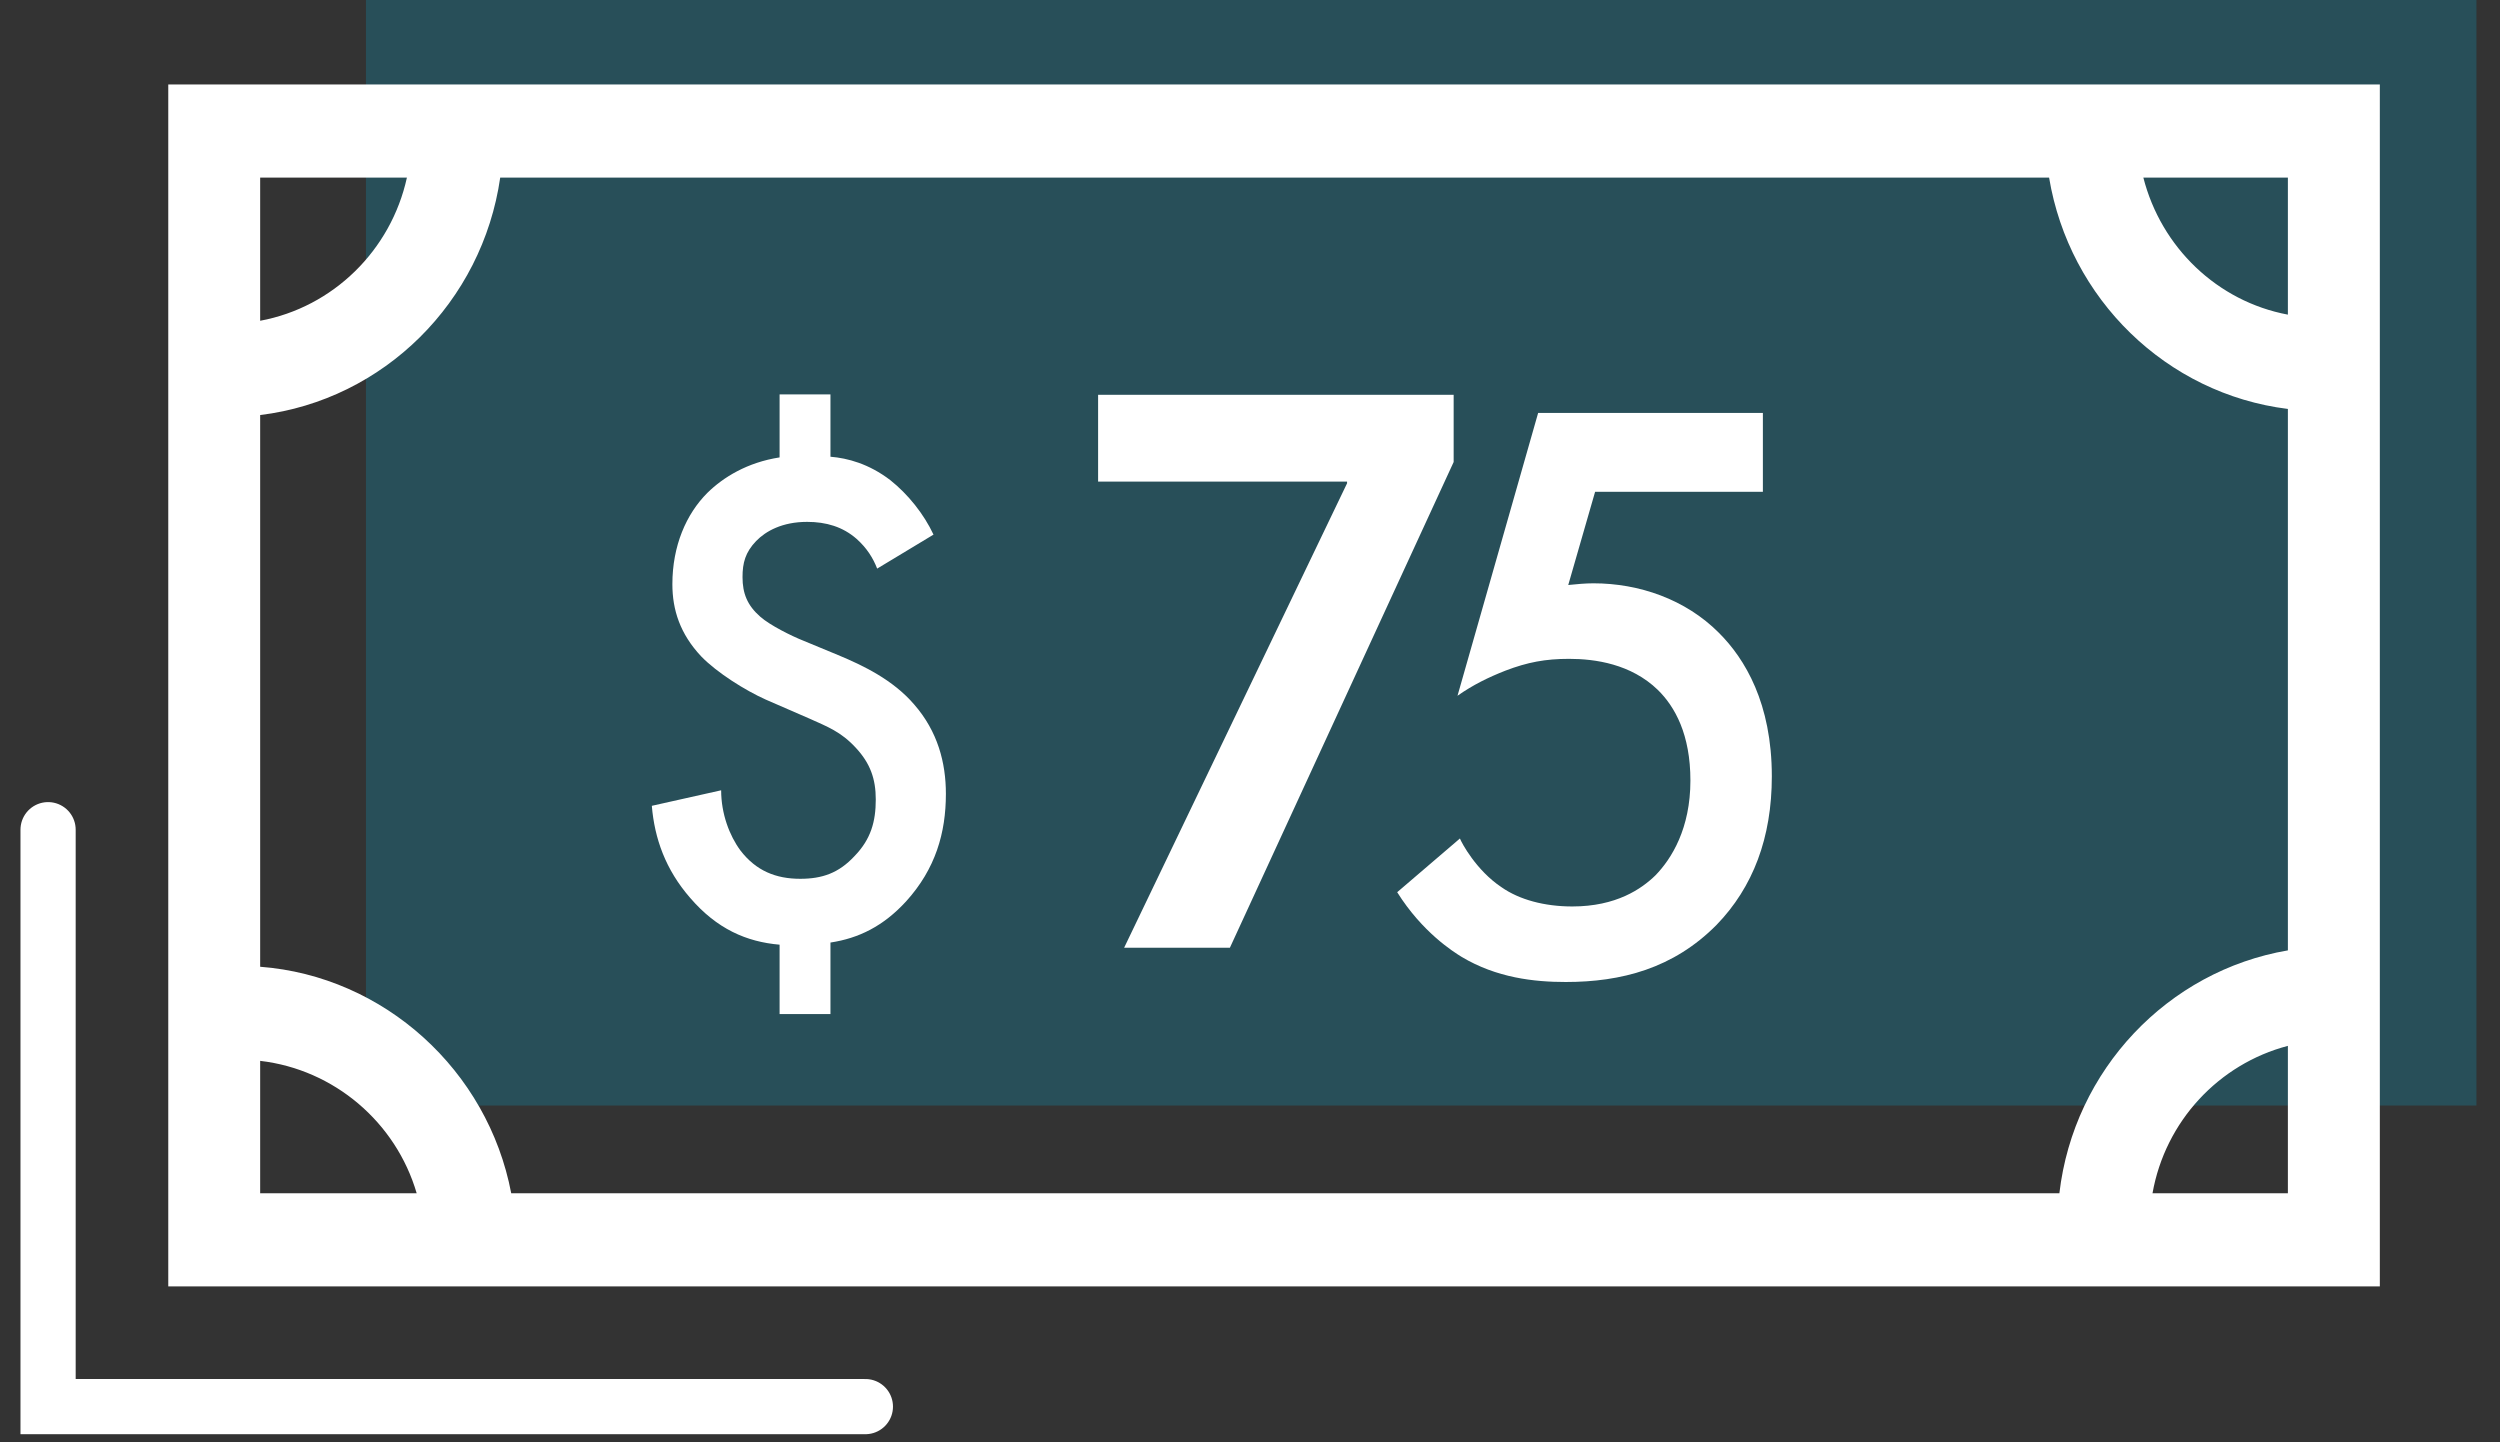 <?xml version="1.0" encoding="UTF-8"?>
<svg width="104px" height="60px" viewBox="0 0 104 60" version="1.1" xmlns="http://www.w3.org/2000/svg" xmlns:xlink="http://www.w3.org/1999/xlink">
    <rect x="0" y="0" width="104" height="60" fill="#333333" stroke="none"/>
    <title>Group 13</title>
    <g id="Page-1" stroke="none" stroke-width="1" fill="none" fill-rule="evenodd">
        <g id="Icons-03" transform="translate(-669, -952)">
            <g id="Group-2" transform="translate(671, 952)">
                <g id="Group-5" transform="translate(13.223, 0)" fill="#03A6CF" opacity="0.241">
                    <rect id="Rectangle-Copy" x="0" y="0" width="87.798" height="45.99"></rect>
                </g>
                <polygon id="Fill-1" fill="#FFFFFF" points="43.681 16.425 43.681 20.034 54.038 20.034 54.038 20.105 44.764 39.425 49.164 39.425 58.472 19.22 58.472 16.425"></polygon>
                <g id="Group-12" transform="translate(0, 3.515)">
                    <path d="M34.49,20.139 C34.319,19.698 34.062,19.285 33.633,18.901 C33.062,18.402 32.373,18.195 31.575,18.195 C30.544,18.195 29.858,18.578 29.457,18.99 C29.003,19.462 28.889,19.904 28.889,20.493 C28.889,21.171 29.088,21.67 29.63,22.143 C30.032,22.496 30.918,22.939 31.433,23.143 L32.861,23.734 C33.919,24.175 35.148,24.765 36.033,25.795 C37.008,26.914 37.349,28.211 37.349,29.508 C37.349,31.128 36.92,32.631 35.691,33.985 C34.745,35.017 33.718,35.518 32.547,35.695 L32.547,38.671 L30.431,38.671 L30.431,35.784 C29.058,35.665 27.828,35.134 26.713,33.839 C25.684,32.659 25.229,31.363 25.116,30.007 L28,29.361 C28,30.332 28.343,31.245 28.802,31.865 C29.457,32.718 30.287,33.043 31.288,33.043 C32.202,33.043 32.889,32.807 33.547,32.1 C34.233,31.393 34.432,30.657 34.432,29.743 C34.432,28.89 34.205,28.241 33.602,27.593 C32.975,26.914 32.404,26.71 31.688,26.385 L29.858,25.589 C29.003,25.207 27.828,24.47 27.172,23.793 C26.285,22.85 25.971,21.848 25.971,20.787 C25.971,19.196 26.544,17.87 27.428,16.987 C28.087,16.339 29.088,15.721 30.431,15.513 L30.431,12.893 L32.547,12.893 L32.547,15.485 C33.261,15.543 34.145,15.779 35.033,16.456 C35.775,17.046 36.434,17.87 36.834,18.725 L34.49,20.139 Z" id="Fill-4" fill="#FFFFFF"></path>
                    <polyline id="Stroke-6" stroke="#FFFFFF" stroke-width="2.296" stroke-linecap="round" points="34 55 0 55 0 31"></polyline>
                    <path d="M5,50 L97.001,50 L97.001,0 L5,0 L5,50 Z M83.67,46.126 L19.267,46.126 C18.296,41.011 13.982,37.095 8.823,36.702 L8.823,13.751 C13.967,13.122 18.066,9.043 18.809,3.872 L83.242,3.872 C84.081,8.92 88.123,12.871 93.176,13.497 L93.176,36.021 C88.18,36.873 84.269,40.989 83.67,46.126 L83.67,46.126 Z M93.176,9.574 C90.238,9.023 87.904,6.775 87.163,3.872 L93.176,3.872 L93.176,9.574 Z M14.928,3.872 C14.263,6.904 11.854,9.265 8.823,9.829 L8.823,3.872 L14.928,3.872 Z M8.823,40.617 C11.893,40.973 14.47,43.165 15.334,46.126 L8.823,46.126 L8.823,40.617 Z M87.544,46.126 C88.075,43.131 90.298,40.748 93.176,39.993 L93.176,46.126 L87.544,46.126 Z" id="Fill-8" fill="#FFFFFF"></path>
                    <path d="M71.336,16.945 L64.356,16.945 L63.239,20.821 C63.579,20.786 63.951,20.751 64.289,20.751 C66.184,20.751 68.117,21.414 69.507,22.811 C70.592,23.893 71.708,25.743 71.708,28.781 C71.708,31.33 70.93,33.392 69.406,34.963 C67.609,36.778 65.44,37.336 63.137,37.336 C61.816,37.336 60.256,37.162 58.799,36.288 C58.461,36.079 57.175,35.277 56.123,33.601 L58.733,31.366 C58.799,31.541 59.41,32.692 60.461,33.392 C61.205,33.915 62.256,34.194 63.406,34.194 C65.238,34.194 66.288,33.462 66.864,32.902 C67.543,32.205 68.321,30.946 68.321,28.957 C68.321,27.035 67.678,25.884 66.966,25.185 C65.849,24.103 64.356,23.893 63.273,23.893 C62.29,23.893 61.545,24.033 60.628,24.383 C59.918,24.662 59.275,24.976 58.632,25.429 L61.987,13.662 L71.336,13.662 L71.336,16.945 Z" id="Fill-10" fill="#FFFFFF"></path>
                </g>
                <g id="Group-5" transform="translate(13.223, 0)"></g>
            </g>
        </g>
    </g>
</svg>